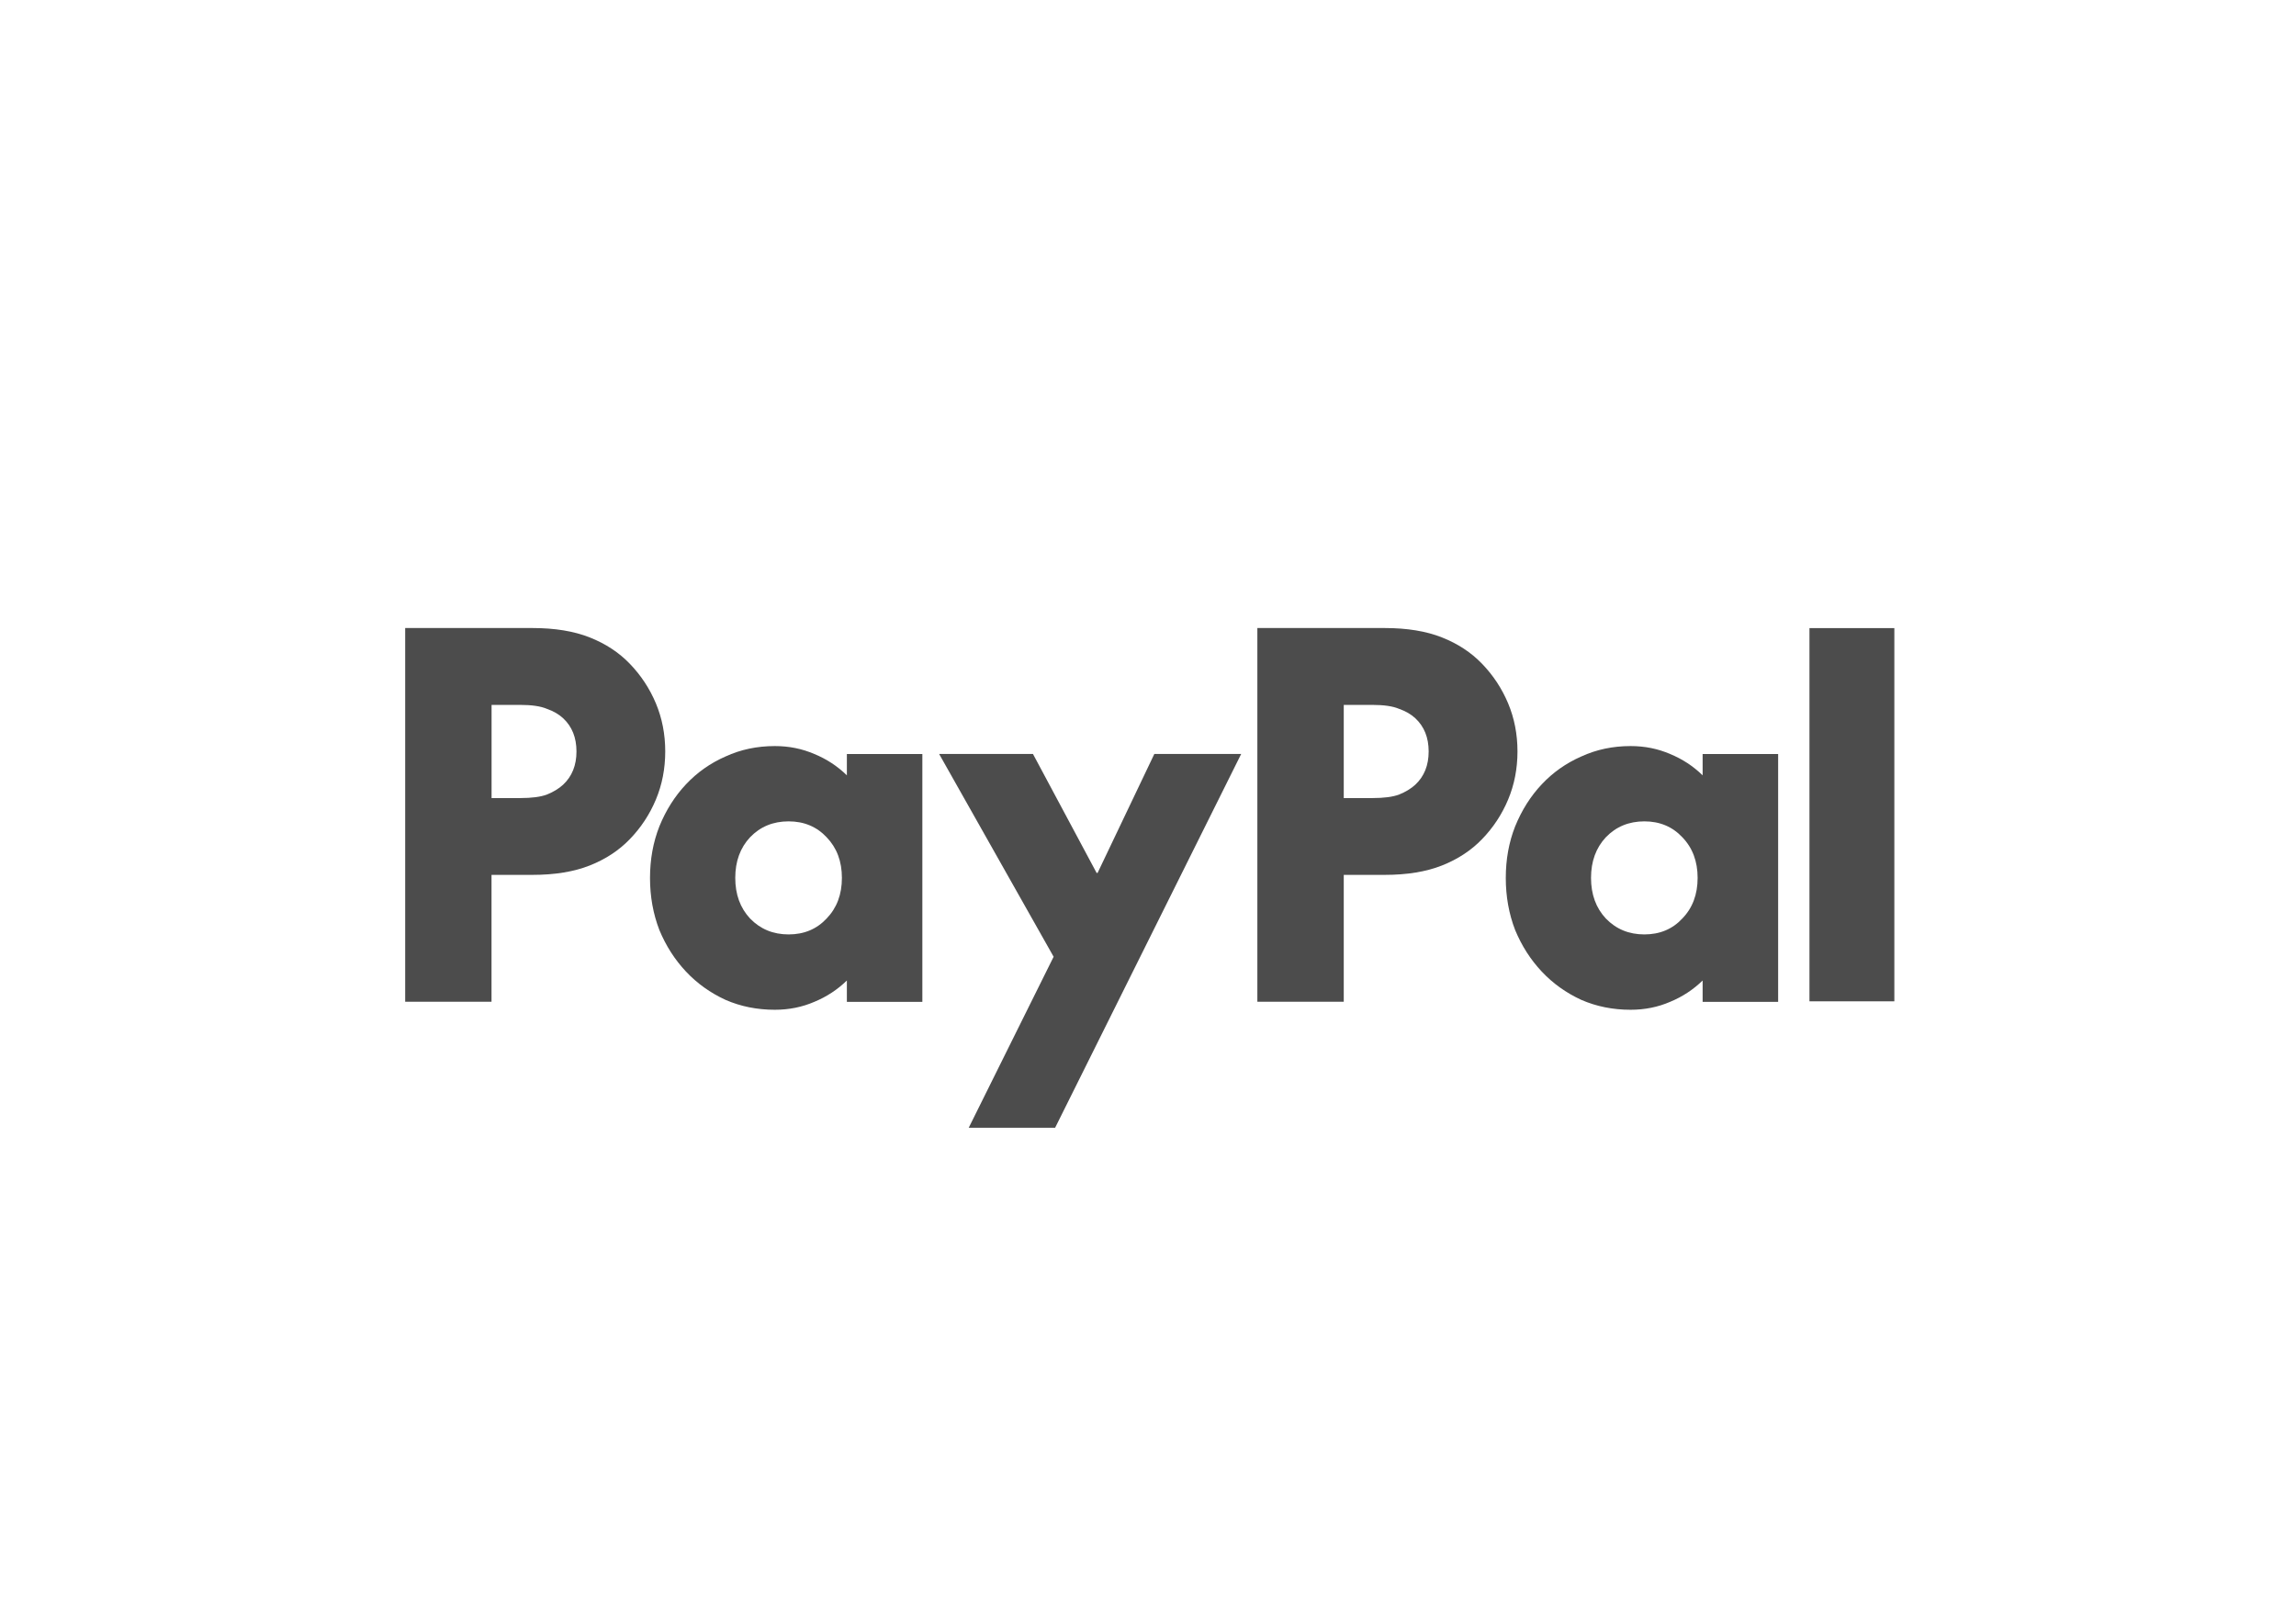 <svg width="170" height="120" viewBox="0 0 170 120" fill="none" xmlns="http://www.w3.org/2000/svg">
<g opacity="0.7">
<path d="M81.195 64.631H81.268L85.469 55.823H91.9L78.123 83.5H71.726L78.012 70.838L69.534 55.823H76.482L81.195 64.631Z" fill="black"/>
<path fill-rule="evenodd" clip-rule="evenodd" d="M57.371 55.239C58.418 55.239 59.392 55.436 60.294 55.827C61.195 56.196 61.999 56.719 62.704 57.406V55.827H68.293V74.177H62.704V72.597C61.999 73.283 61.191 73.808 60.294 74.177C59.392 74.567 58.418 74.764 57.371 74.764C56.055 74.764 54.837 74.519 53.718 74.03C52.598 73.515 51.624 72.82 50.795 71.94C49.966 71.06 49.307 70.03 48.82 68.858C48.359 67.661 48.128 66.373 48.128 65.004C48.128 63.634 48.359 62.359 48.82 61.188C49.307 59.99 49.966 58.947 50.795 58.068C51.624 57.188 52.598 56.501 53.718 56.011C54.837 55.496 56.055 55.239 57.371 55.239ZM58.388 60.814C57.243 60.814 56.294 61.205 55.538 61.99C54.807 62.772 54.44 63.776 54.44 65C54.44 66.223 54.807 67.227 55.538 68.008C56.294 68.79 57.243 69.184 58.388 69.185C59.533 69.185 60.469 68.794 61.204 68.008C61.96 67.227 62.336 66.223 62.336 65C62.336 63.776 61.96 62.772 61.204 61.99C60.473 61.209 59.533 60.814 58.388 60.814Z" fill="black"/>
<path fill-rule="evenodd" clip-rule="evenodd" d="M120.734 55.239C121.781 55.239 122.755 55.436 123.657 55.827C124.558 56.196 125.362 56.719 126.066 57.406V55.827H131.657V74.177H126.066V72.597C125.361 73.283 124.554 73.808 123.657 74.177C122.755 74.567 121.781 74.764 120.734 74.764C119.418 74.764 118.2 74.519 117.08 74.03C115.961 73.515 114.986 72.82 114.158 71.94C113.328 71.06 112.67 70.03 112.183 68.858C111.721 67.661 111.491 66.373 111.491 65.004C111.491 63.634 111.721 62.359 112.183 61.188C112.67 59.99 113.328 58.947 114.158 58.068C114.986 57.188 115.961 56.501 117.08 56.011C118.2 55.496 119.418 55.239 120.734 55.239ZM121.751 60.814C120.61 60.814 119.657 61.205 118.901 61.99C118.17 62.772 117.802 63.776 117.802 65C117.803 66.223 118.17 67.227 118.901 68.008C119.657 68.79 120.606 69.185 121.751 69.185C122.896 69.184 123.832 68.794 124.562 68.008C125.319 67.227 125.695 66.223 125.695 65C125.695 63.776 125.319 62.772 124.562 61.99C123.832 61.209 122.892 60.814 121.751 60.814Z" fill="black"/>
<path fill-rule="evenodd" clip-rule="evenodd" d="M39.427 46.5C41.085 46.5 42.495 46.732 43.666 47.196C44.837 47.659 45.824 48.307 46.627 49.14C47.456 49.998 48.101 50.977 48.563 52.076C49.024 53.179 49.255 54.364 49.255 55.638C49.255 56.913 49.024 58.098 48.563 59.201C48.101 60.304 47.456 61.283 46.627 62.137C45.824 62.97 44.837 63.617 43.666 64.081C42.495 64.544 41.085 64.776 39.427 64.776H36.393V74.172H30V46.5H39.427ZM36.397 59.093H38.516V59.09C39.371 59.09 40.025 59.003 40.491 58.831C40.978 58.634 41.38 58.39 41.696 58.098C42.354 57.484 42.683 56.664 42.683 55.638C42.683 54.612 42.354 53.792 41.696 53.179C41.38 52.887 40.978 52.651 40.491 52.483C40.029 52.286 39.371 52.191 38.516 52.191H36.397V59.093Z" fill="black"/>
<path fill-rule="evenodd" clip-rule="evenodd" d="M102.528 46.5C104.187 46.5 105.597 46.732 106.767 47.196C107.938 47.659 108.925 48.307 109.728 49.14C110.557 49.998 111.202 50.977 111.664 52.076C112.125 53.179 112.357 54.364 112.357 55.638C112.357 56.913 112.125 58.098 111.664 59.201C111.202 60.304 110.557 61.283 109.728 62.137C108.925 62.969 107.938 63.617 106.767 64.081C105.597 64.544 104.187 64.776 102.528 64.776H99.494V74.172H93.097V46.5H102.528ZM99.494 59.093H101.613V59.09C102.468 59.09 103.122 59.003 103.588 58.831C104.075 58.634 104.477 58.39 104.793 58.098C105.451 57.484 105.78 56.664 105.78 55.638C105.78 54.612 105.451 53.792 104.793 53.179C104.476 52.887 104.075 52.651 103.588 52.483C103.127 52.286 102.468 52.191 101.613 52.191H99.494V59.093Z" fill="black"/>
<path d="M140.261 74.138H133.976V46.505H140.261V74.138Z" fill="black"/>
</g>
</svg>
